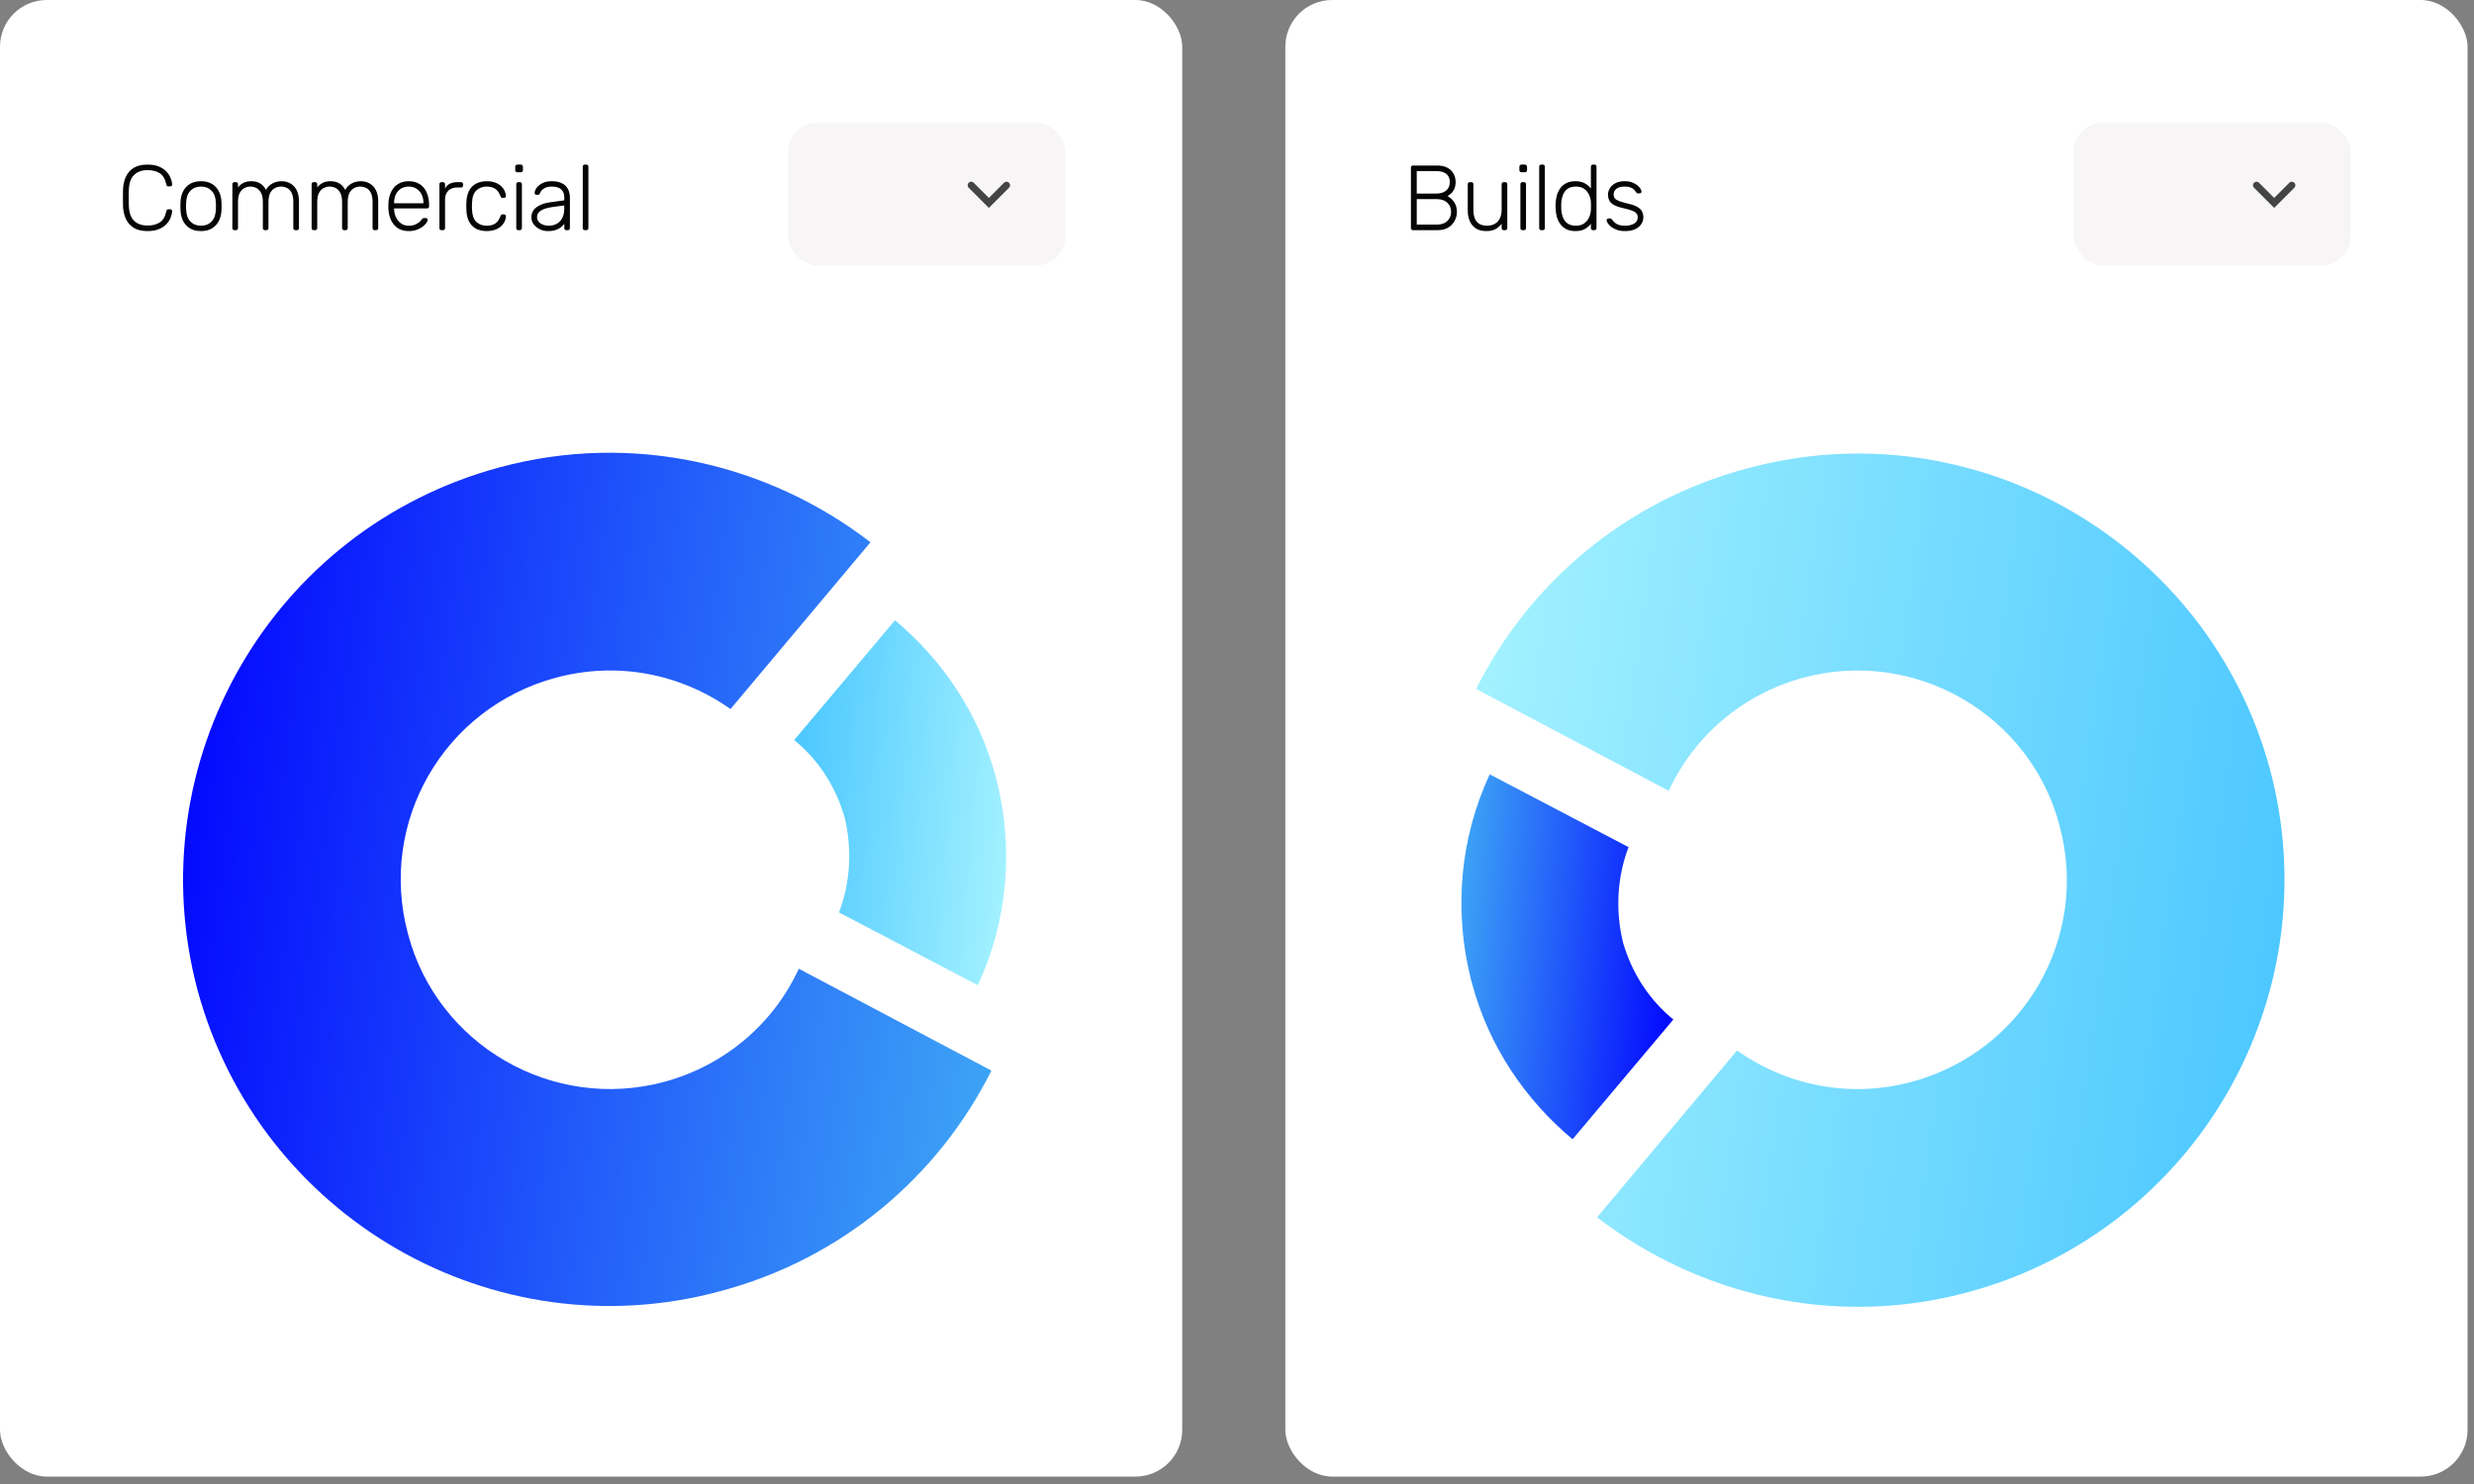 <svg width="240" height="144" viewBox="0 0 240 144" fill="none" xmlns="http://www.w3.org/2000/svg">
<rect x="0" y="0" width="240" height="144" fill="#808080" stroke="none"/>
<rect width="114.687" height="143.28" rx="4.537" fill="white"/>
<path d="M14.307 22.423C13.764 22.423 13.319 22.318 12.973 22.109C12.632 21.894 12.378 21.604 12.211 21.24C12.044 20.875 11.951 20.46 11.933 19.994C11.927 19.75 11.924 19.487 11.924 19.206C11.924 18.925 11.927 18.656 11.933 18.4C11.951 17.934 12.044 17.518 12.211 17.154C12.378 16.784 12.632 16.494 12.973 16.285C13.319 16.076 13.764 15.971 14.307 15.971C14.732 15.971 15.093 16.031 15.392 16.151C15.69 16.27 15.932 16.428 16.117 16.625C16.309 16.817 16.449 17.026 16.539 17.253C16.634 17.474 16.688 17.692 16.7 17.907C16.706 17.961 16.688 18.005 16.646 18.041C16.61 18.071 16.565 18.086 16.512 18.086H16.332C16.285 18.086 16.243 18.074 16.207 18.05C16.171 18.02 16.147 17.97 16.135 17.898C16.022 17.366 15.807 17.002 15.49 16.805C15.18 16.608 14.785 16.509 14.307 16.509C13.764 16.509 13.331 16.664 13.008 16.975C12.692 17.28 12.521 17.769 12.498 18.444C12.48 18.934 12.48 19.436 12.498 19.95C12.521 20.625 12.692 21.117 13.008 21.428C13.331 21.733 13.764 21.885 14.307 21.885C14.785 21.885 15.18 21.787 15.49 21.589C15.807 21.392 16.022 21.028 16.135 20.496C16.147 20.424 16.171 20.377 16.207 20.353C16.243 20.323 16.285 20.308 16.332 20.308H16.512C16.565 20.308 16.61 20.326 16.646 20.362C16.688 20.392 16.706 20.433 16.7 20.487C16.688 20.702 16.634 20.923 16.539 21.15C16.449 21.371 16.309 21.58 16.117 21.777C15.932 21.969 15.69 22.124 15.392 22.243C15.093 22.363 14.732 22.423 14.307 22.423ZM19.499 22.423C19.069 22.423 18.707 22.333 18.415 22.154C18.128 21.975 17.907 21.73 17.751 21.419C17.602 21.108 17.521 20.762 17.509 20.38C17.504 20.29 17.501 20.165 17.501 20.003C17.501 19.842 17.504 19.717 17.509 19.627C17.521 19.239 17.602 18.892 17.751 18.588C17.907 18.277 18.128 18.032 18.415 17.853C18.707 17.674 19.069 17.584 19.499 17.584C19.929 17.584 20.287 17.674 20.574 17.853C20.866 18.032 21.087 18.277 21.237 18.588C21.392 18.892 21.476 19.239 21.488 19.627C21.494 19.717 21.497 19.842 21.497 20.003C21.497 20.165 21.494 20.29 21.488 20.38C21.476 20.762 21.392 21.108 21.237 21.419C21.087 21.73 20.866 21.975 20.574 22.154C20.287 22.333 19.929 22.423 19.499 22.423ZM19.499 21.903C19.917 21.903 20.257 21.768 20.52 21.5C20.783 21.231 20.923 20.843 20.941 20.335C20.947 20.245 20.95 20.135 20.95 20.003C20.95 19.872 20.947 19.762 20.941 19.672C20.923 19.158 20.783 18.77 20.52 18.507C20.257 18.238 19.917 18.104 19.499 18.104C19.081 18.104 18.74 18.238 18.477 18.507C18.214 18.77 18.074 19.158 18.056 19.672C18.05 19.762 18.047 19.872 18.047 20.003C18.047 20.135 18.05 20.245 18.056 20.335C18.074 20.843 18.214 21.231 18.477 21.5C18.74 21.768 19.081 21.903 19.499 21.903ZM22.739 22.333C22.679 22.333 22.631 22.315 22.595 22.279C22.559 22.243 22.542 22.196 22.542 22.136V17.871C22.542 17.811 22.559 17.763 22.595 17.728C22.631 17.692 22.679 17.674 22.739 17.674H22.891C22.951 17.674 22.998 17.692 23.034 17.728C23.07 17.763 23.088 17.811 23.088 17.871V18.185C23.238 17.993 23.414 17.847 23.617 17.745C23.826 17.638 24.077 17.584 24.369 17.584C25.038 17.584 25.516 17.865 25.803 18.427C25.94 18.17 26.14 17.966 26.403 17.817C26.672 17.662 26.98 17.584 27.326 17.584C27.643 17.584 27.927 17.659 28.177 17.808C28.434 17.952 28.634 18.167 28.778 18.453C28.927 18.74 29.002 19.099 29.002 19.529V22.136C29.002 22.196 28.984 22.243 28.948 22.279C28.912 22.315 28.864 22.333 28.805 22.333H28.652C28.593 22.333 28.545 22.315 28.509 22.279C28.473 22.243 28.455 22.196 28.455 22.136V19.618C28.455 19.224 28.398 18.919 28.285 18.704C28.171 18.483 28.022 18.328 27.837 18.238C27.652 18.149 27.452 18.104 27.237 18.104C27.057 18.104 26.875 18.149 26.69 18.238C26.505 18.328 26.35 18.483 26.224 18.704C26.105 18.919 26.045 19.224 26.045 19.618V22.136C26.045 22.196 26.027 22.243 25.991 22.279C25.955 22.315 25.907 22.333 25.848 22.333H25.695C25.636 22.333 25.588 22.315 25.552 22.279C25.516 22.243 25.498 22.196 25.498 22.136V19.618C25.498 19.224 25.439 18.919 25.319 18.704C25.2 18.483 25.047 18.328 24.862 18.238C24.677 18.149 24.483 18.104 24.28 18.104C24.101 18.104 23.918 18.149 23.733 18.238C23.548 18.328 23.393 18.483 23.267 18.704C23.148 18.919 23.088 19.221 23.088 19.609V22.136C23.088 22.196 23.07 22.243 23.034 22.279C22.998 22.315 22.951 22.333 22.891 22.333H22.739ZM30.426 22.333C30.366 22.333 30.318 22.315 30.282 22.279C30.247 22.243 30.229 22.196 30.229 22.136V17.871C30.229 17.811 30.247 17.763 30.282 17.728C30.318 17.692 30.366 17.674 30.426 17.674H30.578C30.638 17.674 30.686 17.692 30.721 17.728C30.757 17.763 30.775 17.811 30.775 17.871V18.185C30.924 17.993 31.101 17.847 31.304 17.745C31.513 17.638 31.764 17.584 32.056 17.584C32.725 17.584 33.203 17.865 33.49 18.427C33.627 18.17 33.828 17.966 34.09 17.817C34.359 17.662 34.667 17.584 35.013 17.584C35.33 17.584 35.614 17.659 35.864 17.808C36.121 17.952 36.321 18.167 36.465 18.453C36.614 18.74 36.689 19.099 36.689 19.529V22.136C36.689 22.196 36.671 22.243 36.635 22.279C36.599 22.315 36.551 22.333 36.492 22.333H36.339C36.279 22.333 36.232 22.315 36.196 22.279C36.16 22.243 36.142 22.196 36.142 22.136V19.618C36.142 19.224 36.085 18.919 35.972 18.704C35.858 18.483 35.709 18.328 35.524 18.238C35.339 18.149 35.139 18.104 34.924 18.104C34.744 18.104 34.562 18.149 34.377 18.238C34.192 18.328 34.037 18.483 33.911 18.704C33.792 18.919 33.732 19.224 33.732 19.618V22.136C33.732 22.196 33.714 22.243 33.678 22.279C33.642 22.315 33.594 22.333 33.535 22.333H33.383C33.323 22.333 33.275 22.315 33.239 22.279C33.203 22.243 33.185 22.196 33.185 22.136V19.618C33.185 19.224 33.126 18.919 33.006 18.704C32.887 18.483 32.734 18.328 32.549 18.238C32.364 18.149 32.17 18.104 31.967 18.104C31.788 18.104 31.605 18.149 31.42 18.238C31.235 18.328 31.08 18.483 30.954 18.704C30.835 18.919 30.775 19.221 30.775 19.609V22.136C30.775 22.196 30.757 22.243 30.721 22.279C30.686 22.315 30.638 22.333 30.578 22.333H30.426ZM39.645 22.423C39.066 22.423 38.605 22.234 38.265 21.858C37.925 21.476 37.73 20.977 37.683 20.362C37.677 20.272 37.674 20.153 37.674 20.003C37.674 19.854 37.677 19.735 37.683 19.645C37.712 19.239 37.808 18.88 37.969 18.57C38.131 18.259 38.352 18.017 38.632 17.844C38.919 17.671 39.257 17.584 39.645 17.584C40.063 17.584 40.418 17.677 40.711 17.862C41.004 18.047 41.228 18.313 41.383 18.659C41.544 19.006 41.625 19.418 41.625 19.896V20.03C41.625 20.09 41.604 20.138 41.562 20.174C41.526 20.209 41.479 20.227 41.419 20.227H38.229C38.229 20.227 38.229 20.239 38.229 20.263C38.229 20.287 38.229 20.305 38.229 20.317C38.241 20.586 38.304 20.843 38.417 21.088C38.531 21.326 38.692 21.524 38.901 21.679C39.11 21.828 39.358 21.903 39.645 21.903C39.902 21.903 40.114 21.864 40.281 21.787C40.454 21.709 40.592 21.625 40.693 21.536C40.795 21.44 40.86 21.368 40.89 21.32C40.944 21.243 40.986 21.198 41.016 21.186C41.046 21.168 41.093 21.159 41.159 21.159H41.303C41.356 21.159 41.401 21.177 41.437 21.213C41.479 21.243 41.497 21.285 41.491 21.338C41.485 21.422 41.437 21.527 41.347 21.652C41.264 21.771 41.141 21.891 40.98 22.01C40.825 22.13 40.633 22.229 40.407 22.306C40.179 22.384 39.926 22.423 39.645 22.423ZM38.229 19.726H41.078V19.69C41.078 19.391 41.022 19.122 40.908 18.883C40.795 18.645 40.63 18.456 40.415 18.319C40.2 18.176 39.944 18.104 39.645 18.104C39.346 18.104 39.089 18.176 38.874 18.319C38.665 18.456 38.504 18.645 38.391 18.883C38.283 19.122 38.229 19.391 38.229 19.69V19.726ZM42.825 22.333C42.765 22.333 42.717 22.315 42.681 22.279C42.645 22.243 42.628 22.196 42.628 22.136V17.88C42.628 17.82 42.645 17.772 42.681 17.737C42.717 17.695 42.765 17.674 42.825 17.674H42.968C43.028 17.674 43.076 17.695 43.111 17.737C43.153 17.772 43.174 17.82 43.174 17.88V18.292C43.282 18.083 43.437 17.928 43.64 17.826C43.843 17.725 44.094 17.674 44.393 17.674H44.724C44.784 17.674 44.832 17.692 44.868 17.728C44.903 17.763 44.921 17.811 44.921 17.871V17.996C44.921 18.056 44.903 18.104 44.868 18.14C44.832 18.176 44.784 18.194 44.724 18.194H44.339C43.981 18.194 43.697 18.298 43.488 18.507C43.279 18.716 43.174 19 43.174 19.358V22.136C43.174 22.196 43.153 22.243 43.111 22.279C43.076 22.315 43.028 22.333 42.968 22.333H42.825ZM47.224 22.423C46.805 22.423 46.45 22.342 46.157 22.181C45.865 22.013 45.641 21.774 45.485 21.464C45.336 21.153 45.255 20.786 45.243 20.362C45.237 20.272 45.234 20.153 45.234 20.003C45.234 19.854 45.237 19.735 45.243 19.645C45.255 19.215 45.336 18.848 45.485 18.543C45.641 18.232 45.865 17.996 46.157 17.835C46.45 17.668 46.805 17.584 47.224 17.584C47.54 17.584 47.812 17.629 48.039 17.719C48.272 17.802 48.463 17.916 48.612 18.059C48.762 18.197 48.875 18.349 48.953 18.516C49.03 18.683 49.072 18.848 49.078 19.009C49.084 19.069 49.066 19.116 49.025 19.152C48.983 19.188 48.935 19.206 48.881 19.206H48.756C48.696 19.206 48.651 19.194 48.621 19.17C48.597 19.14 48.571 19.09 48.541 19.018C48.415 18.677 48.242 18.441 48.021 18.31C47.806 18.173 47.54 18.104 47.224 18.104C46.817 18.104 46.48 18.229 46.211 18.48C45.948 18.725 45.808 19.128 45.79 19.69C45.778 19.899 45.778 20.108 45.79 20.317C45.808 20.878 45.948 21.285 46.211 21.536C46.48 21.78 46.817 21.903 47.224 21.903C47.54 21.903 47.806 21.837 48.021 21.706C48.242 21.568 48.415 21.329 48.541 20.989C48.571 20.917 48.597 20.87 48.621 20.846C48.651 20.816 48.696 20.801 48.756 20.801H48.881C48.935 20.801 48.983 20.819 49.025 20.855C49.066 20.89 49.084 20.938 49.078 20.998C49.072 21.129 49.045 21.261 48.998 21.392C48.95 21.524 48.875 21.652 48.774 21.777C48.678 21.903 48.559 22.013 48.415 22.109C48.272 22.205 48.099 22.279 47.895 22.333C47.698 22.393 47.474 22.423 47.224 22.423ZM50.28 22.333C50.22 22.333 50.172 22.315 50.137 22.279C50.101 22.243 50.083 22.196 50.083 22.136V17.871C50.083 17.811 50.101 17.763 50.137 17.728C50.172 17.692 50.22 17.674 50.28 17.674H50.432C50.492 17.674 50.54 17.692 50.576 17.728C50.612 17.763 50.63 17.811 50.63 17.871V22.136C50.63 22.196 50.612 22.243 50.576 22.279C50.54 22.315 50.492 22.333 50.432 22.333H50.28ZM50.181 16.715C50.122 16.715 50.074 16.697 50.038 16.661C50.002 16.625 49.984 16.578 49.984 16.518V16.177C49.984 16.118 50.002 16.07 50.038 16.034C50.074 15.992 50.122 15.971 50.181 15.971H50.522C50.582 15.971 50.63 15.992 50.665 16.034C50.707 16.07 50.728 16.118 50.728 16.177V16.518C50.728 16.578 50.707 16.625 50.665 16.661C50.63 16.697 50.582 16.715 50.522 16.715H50.181ZM53.153 22.423C52.866 22.423 52.601 22.363 52.356 22.243C52.117 22.124 51.923 21.966 51.773 21.768C51.624 21.565 51.549 21.338 51.549 21.088C51.549 20.681 51.714 20.356 52.042 20.111C52.371 19.866 52.798 19.708 53.323 19.636L54.739 19.439V19.125C54.739 18.809 54.64 18.561 54.443 18.382C54.252 18.197 53.945 18.104 53.52 18.104C53.21 18.104 52.959 18.167 52.768 18.292C52.577 18.412 52.445 18.57 52.374 18.767C52.344 18.857 52.287 18.901 52.203 18.901H52.06C51.988 18.901 51.938 18.883 51.908 18.848C51.878 18.806 51.863 18.758 51.863 18.704C51.863 18.621 51.893 18.516 51.953 18.391C52.018 18.265 52.117 18.143 52.248 18.023C52.38 17.898 52.55 17.793 52.759 17.71C52.968 17.626 53.222 17.584 53.52 17.584C53.873 17.584 54.163 17.632 54.39 17.728C54.623 17.823 54.802 17.949 54.927 18.104C55.059 18.253 55.151 18.421 55.205 18.606C55.259 18.791 55.286 18.973 55.286 19.152V22.136C55.286 22.196 55.268 22.243 55.232 22.279C55.196 22.315 55.148 22.333 55.088 22.333H54.936C54.876 22.333 54.829 22.315 54.793 22.279C54.757 22.243 54.739 22.196 54.739 22.136V21.715C54.667 21.822 54.566 21.93 54.434 22.037C54.303 22.145 54.133 22.237 53.924 22.315C53.721 22.387 53.464 22.423 53.153 22.423ZM53.243 21.903C53.517 21.903 53.768 21.843 53.995 21.724C54.222 21.604 54.401 21.422 54.533 21.177C54.67 20.926 54.739 20.613 54.739 20.236V19.932L53.583 20.093C53.093 20.159 52.723 20.272 52.472 20.433C52.221 20.595 52.096 20.798 52.096 21.043C52.096 21.24 52.153 21.401 52.266 21.527C52.38 21.652 52.523 21.748 52.696 21.813C52.875 21.873 53.057 21.903 53.243 21.903ZM56.729 22.333C56.67 22.333 56.622 22.315 56.586 22.279C56.55 22.243 56.532 22.196 56.532 22.136V16.169C56.532 16.109 56.55 16.061 56.586 16.025C56.622 15.989 56.67 15.971 56.729 15.971H56.882C56.941 15.971 56.989 15.989 57.025 16.025C57.061 16.061 57.079 16.109 57.079 16.169V22.136C57.079 22.196 57.061 22.243 57.025 22.279C56.989 22.315 56.941 22.333 56.882 22.333H56.729Z" fill="#050505"/>
<rect x="76.467" y="11.909" width="26.88" height="13.848" rx="2.853" fill="#F7F5F5"/>
<path d="M97.641 17.977L95.928 19.689L94.216 17.977" stroke="#444444" stroke-width="0.685" stroke-linecap="round"/>
<path fill-rule="evenodd" clip-rule="evenodd" d="M96.175 103.889C91.069 114.099 81.728 122.138 69.89 125.287C47.838 131.26 25.138 118.117 19.162 96.068C13.297 74.016 26.332 51.317 48.492 45.34C61.419 41.865 74.562 45.013 84.445 52.618L70.867 68.801C66.087 65.434 60.006 64.129 53.922 65.761C43.061 68.693 36.65 79.773 39.582 90.634C42.407 101.387 53.594 107.906 64.455 104.974C70.428 103.346 75.1 99.216 77.49 94.001L96.175 103.884V103.889Z" fill="url(#paint0_linear_790_156)"/>
<path fill-rule="evenodd" clip-rule="evenodd" d="M96.6 75.395C98.447 82.457 97.685 89.516 94.86 95.6L81.39 88.538C82.475 85.713 82.695 82.453 81.933 79.305C81.063 76.265 79.327 73.656 77.045 71.812L86.82 60.189C91.381 63.991 94.968 69.206 96.596 75.395L96.6 75.395Z" fill="url(#paint1_linear_790_156)"/>
<rect x="124.688" width="114.687" height="143.28" rx="4.537" fill="white"/>
<path d="M137.069 22.333C137.009 22.333 136.961 22.315 136.925 22.279C136.889 22.243 136.872 22.196 136.872 22.136V16.267C136.872 16.201 136.889 16.151 136.925 16.115C136.961 16.079 137.009 16.061 137.069 16.061H139.407C139.825 16.061 140.166 16.136 140.429 16.285C140.697 16.434 140.895 16.631 141.02 16.876C141.145 17.115 141.208 17.378 141.208 17.665C141.208 17.922 141.166 18.143 141.083 18.328C141.005 18.507 140.904 18.654 140.778 18.767C140.659 18.88 140.539 18.967 140.42 19.027C140.659 19.146 140.871 19.337 141.056 19.6C141.241 19.863 141.334 20.183 141.334 20.559C141.334 20.858 141.262 21.144 141.119 21.419C140.981 21.688 140.772 21.909 140.491 22.082C140.217 22.249 139.876 22.333 139.47 22.333H137.069ZM137.436 21.795H139.38C139.822 21.795 140.163 21.679 140.402 21.446C140.647 21.213 140.769 20.917 140.769 20.559C140.769 20.195 140.647 19.899 140.402 19.672C140.163 19.439 139.822 19.323 139.38 19.323H137.436V21.795ZM137.436 18.785H139.291C139.733 18.785 140.067 18.686 140.294 18.489C140.527 18.292 140.644 18.017 140.644 17.665C140.644 17.312 140.527 17.047 140.294 16.867C140.067 16.688 139.733 16.599 139.291 16.599H137.436V18.785ZM144.177 22.423C143.771 22.423 143.433 22.336 143.164 22.163C142.901 21.984 142.704 21.742 142.573 21.437C142.447 21.132 142.385 20.792 142.385 20.416V17.871C142.385 17.811 142.403 17.763 142.439 17.728C142.474 17.692 142.522 17.674 142.582 17.674H142.734C142.794 17.674 142.842 17.692 142.878 17.728C142.913 17.763 142.931 17.811 142.931 17.871V20.371C142.931 21.392 143.376 21.903 144.266 21.903C144.69 21.903 145.031 21.768 145.288 21.5C145.545 21.225 145.673 20.849 145.673 20.371V17.871C145.673 17.811 145.691 17.763 145.727 17.728C145.763 17.692 145.81 17.674 145.87 17.674H146.023C146.082 17.674 146.13 17.692 146.166 17.728C146.202 17.763 146.22 17.811 146.22 17.871V22.136C146.22 22.196 146.202 22.243 146.166 22.279C146.13 22.315 146.082 22.333 146.023 22.333H145.87C145.81 22.333 145.763 22.315 145.727 22.279C145.691 22.243 145.673 22.196 145.673 22.136V21.715C145.512 21.924 145.318 22.094 145.091 22.226C144.87 22.357 144.565 22.423 144.177 22.423ZM147.689 22.333C147.629 22.333 147.581 22.315 147.545 22.279C147.51 22.243 147.492 22.196 147.492 22.136V17.871C147.492 17.811 147.51 17.763 147.545 17.728C147.581 17.692 147.629 17.674 147.689 17.674H147.841C147.901 17.674 147.949 17.692 147.984 17.728C148.02 17.763 148.038 17.811 148.038 17.871V22.136C148.038 22.196 148.02 22.243 147.984 22.279C147.949 22.315 147.901 22.333 147.841 22.333H147.689ZM147.59 16.715C147.53 16.715 147.483 16.697 147.447 16.661C147.411 16.625 147.393 16.578 147.393 16.518V16.177C147.393 16.118 147.411 16.07 147.447 16.034C147.483 15.992 147.53 15.971 147.59 15.971H147.931C147.99 15.971 148.038 15.992 148.074 16.034C148.116 16.07 148.137 16.118 148.137 16.177V16.518C148.137 16.578 148.116 16.625 148.074 16.661C148.038 16.697 147.99 16.715 147.931 16.715H147.59ZM149.513 22.333C149.454 22.333 149.406 22.315 149.37 22.279C149.334 22.243 149.316 22.196 149.316 22.136V16.169C149.316 16.109 149.334 16.061 149.37 16.025C149.406 15.989 149.454 15.971 149.513 15.971H149.666C149.726 15.971 149.773 15.989 149.809 16.025C149.845 16.061 149.863 16.109 149.863 16.169V22.136C149.863 22.196 149.845 22.243 149.809 22.279C149.773 22.315 149.726 22.333 149.666 22.333H149.513ZM152.825 22.423C152.479 22.423 152.183 22.36 151.938 22.234C151.699 22.109 151.505 21.942 151.356 21.733C151.206 21.524 151.096 21.291 151.024 21.034C150.958 20.777 150.92 20.517 150.908 20.254C150.902 20.165 150.899 20.081 150.899 20.003C150.899 19.926 150.902 19.842 150.908 19.753C150.92 19.49 150.958 19.23 151.024 18.973C151.096 18.716 151.206 18.483 151.356 18.274C151.505 18.065 151.699 17.898 151.938 17.772C152.183 17.647 152.479 17.584 152.825 17.584C153.195 17.584 153.5 17.653 153.739 17.79C153.984 17.928 154.181 18.095 154.33 18.292V16.169C154.33 16.109 154.348 16.061 154.384 16.025C154.42 15.989 154.468 15.971 154.528 15.971H154.68C154.74 15.971 154.787 15.989 154.823 16.025C154.859 16.061 154.877 16.109 154.877 16.169V22.136C154.877 22.196 154.859 22.243 154.823 22.279C154.787 22.315 154.74 22.333 154.68 22.333H154.528C154.468 22.333 154.42 22.315 154.384 22.279C154.348 22.243 154.33 22.196 154.33 22.136V21.715C154.181 21.918 153.984 22.088 153.739 22.226C153.5 22.357 153.195 22.423 152.825 22.423ZM152.879 21.903C153.219 21.903 153.494 21.822 153.703 21.661C153.912 21.5 154.068 21.3 154.169 21.061C154.271 20.816 154.324 20.571 154.33 20.326C154.336 20.236 154.339 20.12 154.339 19.977C154.339 19.833 154.336 19.717 154.33 19.627C154.324 19.388 154.268 19.152 154.16 18.919C154.059 18.686 153.903 18.492 153.694 18.337C153.485 18.182 153.213 18.104 152.879 18.104C152.532 18.104 152.255 18.182 152.046 18.337C151.843 18.492 151.696 18.695 151.607 18.946C151.517 19.197 151.466 19.466 151.454 19.753C151.448 19.92 151.448 20.087 151.454 20.254C151.466 20.541 151.517 20.81 151.607 21.061C151.696 21.312 151.843 21.515 152.046 21.67C152.255 21.825 152.532 21.903 152.879 21.903ZM157.637 22.423C157.327 22.423 157.058 22.381 156.831 22.297C156.61 22.213 156.428 22.115 156.284 22.002C156.141 21.882 156.033 21.765 155.962 21.652C155.896 21.539 155.86 21.452 155.854 21.392C155.848 21.326 155.869 21.279 155.917 21.249C155.965 21.213 156.01 21.195 156.051 21.195H156.186C156.222 21.195 156.252 21.201 156.275 21.213C156.305 21.225 156.341 21.258 156.383 21.312C156.461 21.413 156.55 21.512 156.652 21.607C156.753 21.697 156.882 21.768 157.037 21.822C157.198 21.876 157.398 21.903 157.637 21.903C157.996 21.903 158.291 21.834 158.524 21.697C158.757 21.559 158.874 21.356 158.874 21.088C158.874 20.92 158.826 20.786 158.73 20.684C158.641 20.583 158.486 20.493 158.265 20.416C158.044 20.338 157.745 20.257 157.369 20.174C156.992 20.084 156.703 19.977 156.499 19.851C156.302 19.726 156.168 19.582 156.096 19.421C156.025 19.254 155.989 19.075 155.989 18.883C155.989 18.674 156.048 18.471 156.168 18.274C156.287 18.071 156.464 17.907 156.697 17.781C156.935 17.65 157.234 17.584 157.593 17.584C157.885 17.584 158.133 17.623 158.336 17.701C158.545 17.778 158.716 17.874 158.847 17.987C158.978 18.095 159.074 18.203 159.134 18.31C159.199 18.418 159.235 18.504 159.241 18.57C159.247 18.63 159.229 18.677 159.187 18.713C159.146 18.749 159.098 18.767 159.044 18.767H158.91C158.862 18.767 158.823 18.758 158.793 18.74C158.763 18.716 158.736 18.686 158.713 18.651C158.653 18.555 158.581 18.465 158.497 18.382C158.414 18.298 158.3 18.232 158.157 18.185C158.02 18.131 157.831 18.104 157.593 18.104C157.234 18.104 156.968 18.179 156.795 18.328C156.622 18.471 156.535 18.656 156.535 18.883C156.535 19.015 156.571 19.131 156.643 19.233C156.714 19.328 156.849 19.418 157.046 19.502C157.243 19.579 157.53 19.663 157.906 19.753C158.288 19.836 158.59 19.941 158.811 20.066C159.032 20.186 159.187 20.329 159.277 20.496C159.373 20.663 159.42 20.861 159.42 21.088C159.42 21.326 159.352 21.547 159.214 21.751C159.083 21.954 158.883 22.118 158.614 22.243C158.351 22.363 158.026 22.423 157.637 22.423Z" fill="#050505"/>
<rect x="201.154" y="11.909" width="26.88" height="13.848" rx="2.853" fill="#F7F5F5"/>
<path d="M222.328 17.977L220.616 19.689L218.904 17.977" stroke="#444444" stroke-width="0.685" stroke-linecap="round"/>
<path fill-rule="evenodd" clip-rule="evenodd" d="M143.199 66.85C148.306 56.639 157.647 48.6 169.485 45.452C191.537 39.478 214.237 52.621 220.213 74.67C226.078 96.722 213.043 119.422 190.883 125.398C177.956 128.874 164.813 125.725 154.93 118.121L168.508 101.937C173.288 105.305 179.369 106.609 185.453 104.978C196.314 102.045 202.725 90.965 199.793 80.104C196.968 69.351 185.781 62.832 174.92 65.764C168.947 67.393 164.275 71.522 161.885 76.737L143.199 66.854L143.199 66.85Z" fill="url(#paint2_linear_790_156)"/>
<path fill-rule="evenodd" clip-rule="evenodd" d="M142.775 95.343C140.928 88.281 141.69 81.223 144.515 75.138L157.985 82.201C156.9 85.025 156.68 88.285 157.442 91.433C158.312 94.474 160.048 97.083 162.33 98.926L152.555 110.549C147.994 106.747 144.407 101.532 142.779 95.344L142.775 95.343Z" fill="url(#paint3_linear_790_156)"/>
<defs>
<linearGradient id="paint0_linear_790_156" x1="17.758" y1="43.931" x2="105.907" y2="56.261" gradientUnits="userSpaceOnUse">
<stop stop-color="#0000FF"/>
<stop offset="1" stop-color="#3FA9F5"/>
</linearGradient>
<linearGradient id="paint1_linear_790_156" x1="77.012" y1="60.189" x2="100.462" y2="62.194" gradientUnits="userSpaceOnUse">
<stop stop-color="#47C5FF"/>
<stop offset="1" stop-color="#A6F3FF"/>
</linearGradient>
<linearGradient id="paint2_linear_790_156" x1="221.743" y1="126.808" x2="133.373" y2="114.486" gradientUnits="userSpaceOnUse">
<stop stop-color="#47C5FF"/>
<stop offset="1" stop-color="#A6F3FF"/>
</linearGradient>
<linearGradient id="paint3_linear_790_156" x1="162.33" y1="110.549" x2="138.937" y2="108.543" gradientUnits="userSpaceOnUse">
<stop stop-color="#0000FF"/>
<stop offset="1" stop-color="#3FA9F5"/>
</linearGradient>
</defs>
</svg>
